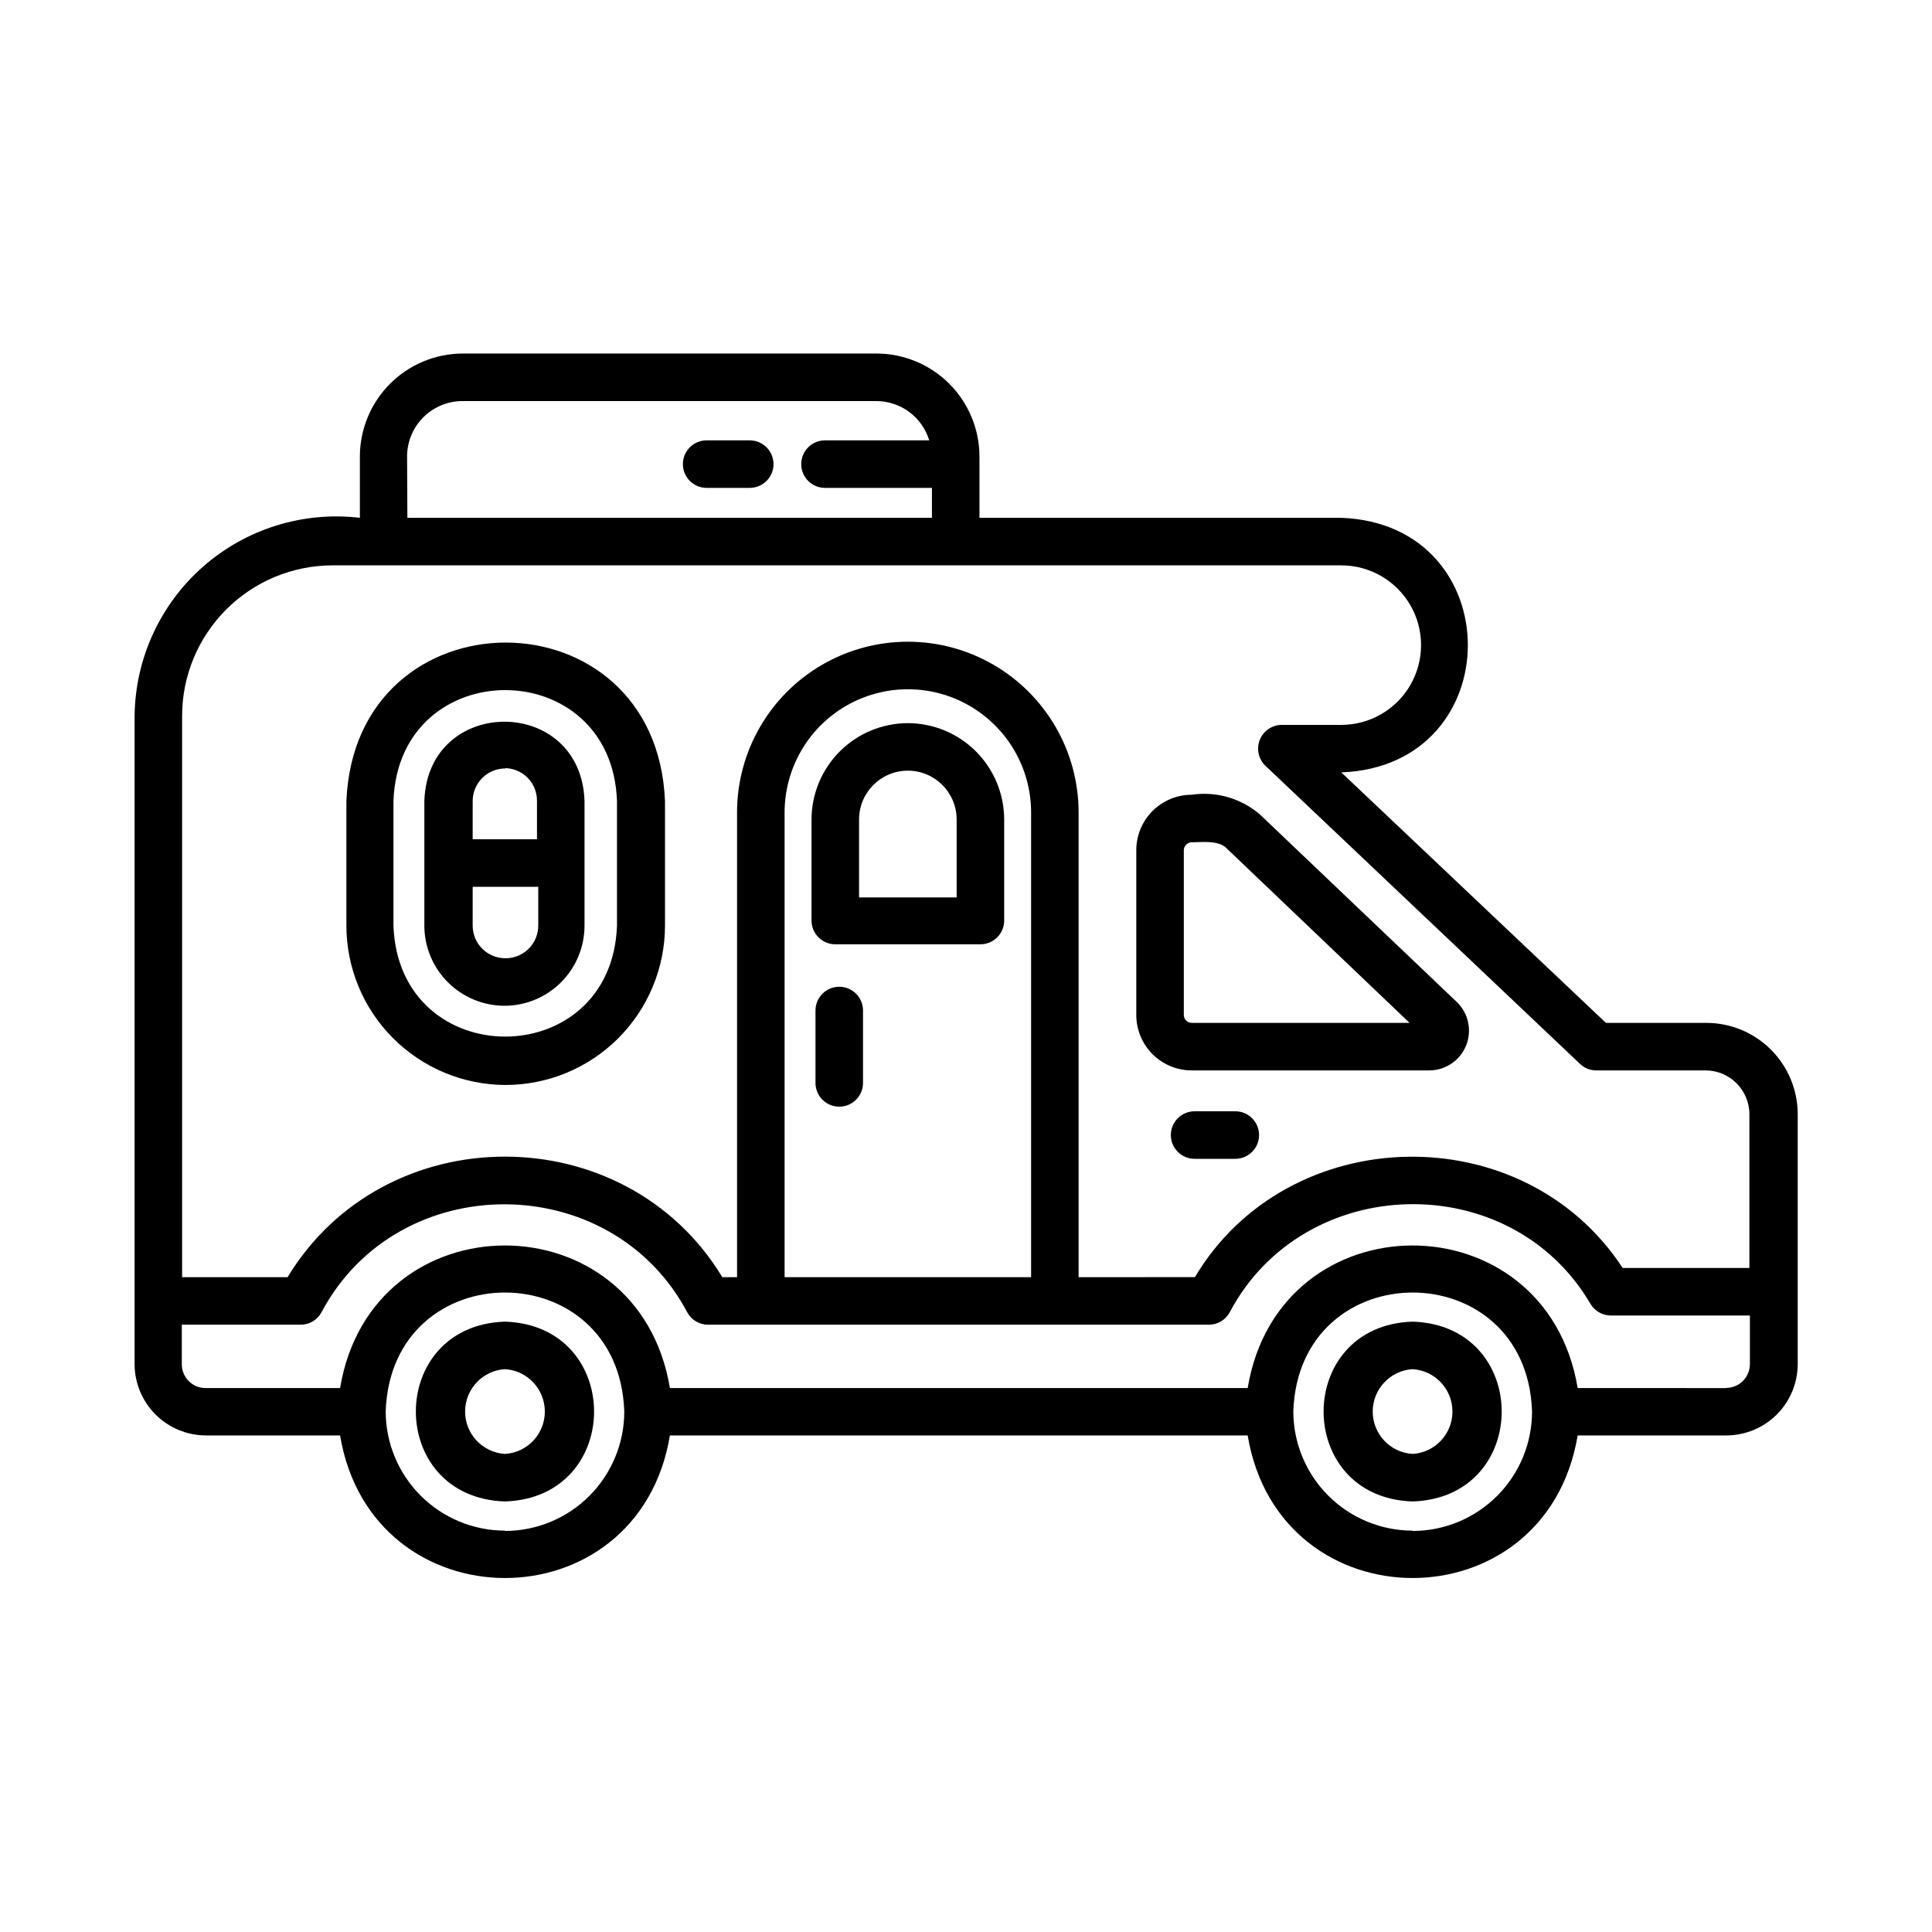 <?xml version="1.0" encoding="UTF-8"?>
<!-- Uploaded to: ICON Repo, www.svgrepo.com, Generator: ICON Repo Mixer Tools -->
<svg fill="#000000" width="800px" height="800px" version="1.1" viewBox="144 144 512 512" xmlns="http://www.w3.org/2000/svg">
 <g>
  <path d="m342.69 260.7h-11.422c-3.477 0-6.297 2.82-6.297 6.297 0 3.481 2.82 6.297 6.297 6.297h11.422c3.477 0 6.297-2.816 6.297-6.297 0-3.477-2.82-6.297-6.297-6.297z"/>
  <path d="m596.15 415.07h-26.574l-70.117-66.375c44.754-1.723 44.672-65.789 0-67.469h-95.891v-16.25c-0.012-7.234-2.891-14.168-8.004-19.285-5.117-5.113-12.051-7.992-19.285-8.004h-109.62c-7.234 0.012-14.168 2.891-19.285 8.004-5.113 5.117-7.992 12.051-8.004 19.285v16.25c-15.055-1.777-30.16 2.926-41.547 12.934-11.387 10.012-17.984 24.387-18.156 39.547v171.8c0.012 5.008 2.008 9.809 5.547 13.348 3.543 3.539 8.34 5.535 13.348 5.547h35.562c8.398 50.383 79.055 50.383 87.41 0h153.11c8.398 50.383 79.055 50.383 87.453 0h39.426c5.008-0.012 9.805-2.008 13.348-5.547 3.539-3.539 5.531-8.34 5.543-13.348v-66.207c0-6.434-2.559-12.602-7.109-17.145-4.551-4.547-10.723-7.094-17.156-7.082zm-344.27-150.09c0-3.894 1.547-7.633 4.305-10.391 2.754-2.754 6.492-4.305 10.391-4.305h109.7c3.137 0.02 6.188 1.039 8.703 2.91 2.512 1.875 4.363 4.504 5.277 7.504h-27.625c-3.477 0-6.297 2.82-6.297 6.297 0 3.481 2.82 6.297 6.297 6.297h28.34v7.934l-139.01 0.004zm-19.816 28.844h267.39c7.555 0 14.531 4.031 18.309 10.57s3.777 14.598 0 21.137c-3.777 6.543-10.754 10.57-18.309 10.57h-15.867c-2.559 0.051-4.828 1.645-5.75 4.027-0.922 2.387-0.309 5.09 1.551 6.848l83.34 78.973c1.133 1.082 2.629 1.695 4.195 1.723h29.098c6.406 0.02 11.586 5.223 11.586 11.629v40.723h-33.586c-26.492-40.473-88.754-38.918-113.36 2.434l-30.82 0.004v-123.14c0-16.172-8.625-31.109-22.629-39.195-14.004-8.086-31.254-8.086-45.258 0-14.004 8.086-22.629 23.023-22.629 39.195v123.14h-3.906c-25.777-42.57-89.426-42.613-115.2 0h-27.961v-148.75c0.012-10.562 4.203-20.688 11.664-28.164 7.461-7.473 17.574-11.688 28.137-11.723zm185.19 188.64h-65.328v-123.14c0-11.672 6.227-22.453 16.332-28.289 10.105-5.832 22.559-5.832 32.664 0 10.105 5.836 16.332 16.617 16.332 28.289zm-139.43 67.176v-0.004c-8.379-0.012-16.414-3.344-22.34-9.27-5.93-5.926-9.262-13.961-9.273-22.344 1.469-41.984 61.758-41.984 63.227 0 0.012 8.395-3.312 16.453-9.242 22.398-5.926 5.941-13.977 9.289-22.371 9.301zm240.53 0v-0.004c-8.383-0.012-16.414-3.344-22.344-9.27-5.926-5.926-9.258-13.961-9.27-22.344 1.469-41.984 61.801-41.984 63.27 0 0.012 8.402-3.32 16.465-9.258 22.41-5.938 5.945-13.996 9.289-22.398 9.289zm83.086-37.785-39.34-0.004c-8.398-50.383-79.098-50.383-87.453 0h-153.11c-8.398-50.383-79.055-50.383-87.41 0h-35.645c-3.481 0-6.301-2.82-6.301-6.297v-10.496h31.488c2.32 0.008 4.453-1.27 5.543-3.316 20.277-38.164 76.664-38.078 96.898 0 1.082 2.035 3.195 3.309 5.5 3.316h132.75c2.32 0.008 4.453-1.27 5.543-3.316 19.605-37.07 74.355-38.5 95.598-2.184 1.133 1.891 3.168 3.055 5.375 3.066h36.863v12.891l-0.004-0.004c0 3.445-2.766 6.254-6.211 6.297z"/>
  <path d="m459.82 427.67h62.977c4.273-0.02 8.113-2.609 9.723-6.566 1.609-3.957 0.672-8.496-2.375-11.488l-52.227-49.75c-4.984-4.297-11.59-6.215-18.098-5.25-3.894 0-7.633 1.547-10.391 4.305-2.754 2.754-4.301 6.492-4.301 10.391v43.664c0 3.894 1.547 7.633 4.301 10.391 2.758 2.754 6.496 4.305 10.391 4.305zm-2.098-58.359c0.023-1.152 0.949-2.078 2.098-2.102 2.812 0 7.305-0.629 9.406 1.762l48.324 46.102h-57.73c-1.156 0-2.098-0.938-2.098-2.098z"/>
  <path d="m277.91 431.53c11.211 0.012 21.969-4.43 29.906-12.352s12.402-18.672 12.414-29.883v-33c-2.309-56.008-82.121-56.008-84.43 0v33h-0.004c0.012 11.176 4.449 21.895 12.34 29.809 7.891 7.914 18.594 12.383 29.773 12.426zm-29.641-75.234c1.387-39.215 57.855-39.215 59.238 0v33c-1.387 39.215-57.855 39.215-59.238 0z"/>
  <path d="m277.91 410.54c5.59-0.066 10.93-2.332 14.859-6.309 3.93-3.977 6.133-9.344 6.133-14.934v-33c-0.883-28.047-41.562-28.047-42.445 0v33h-0.004c0.012 5.668 2.285 11.098 6.309 15.082 4.027 3.988 9.48 6.207 15.148 6.16zm0-12.594c-4.777 0-8.648-3.871-8.648-8.648v-10.285h17.379v10.203-0.004c0.023 2.324-0.891 4.559-2.531 6.203-1.645 1.641-3.879 2.555-6.199 2.531zm0-50.383c4.688 0.117 8.418 3.961 8.395 8.652v10.199h-17.043v-10.117c0-2.293 0.91-4.492 2.531-6.117 1.621-1.621 3.82-2.531 6.117-2.531z"/>
  <path d="m471.37 438.5h-10.789c-3.477 0-6.297 2.82-6.297 6.301 0 3.477 2.82 6.297 6.297 6.297h10.789c3.477 0 6.297-2.82 6.297-6.297 0-3.481-2.82-6.301-6.297-6.301z"/>
  <path d="m366.41 405.5c-3.477 0-6.297 2.816-6.297 6.297v19.188c0 3.477 2.82 6.297 6.297 6.297 3.481 0 6.297-2.82 6.297-6.297v-19.188c0-3.481-2.816-6.297-6.297-6.297z"/>
  <path d="m384.59 335.64c-6.766 0.012-13.254 2.703-18.035 7.488-4.785 4.785-7.481 11.273-7.492 18.039v26.785c0 3.477 2.82 6.297 6.301 6.297h38.457c3.477 0 6.297-2.82 6.297-6.297v-26.785c-0.012-6.766-2.703-13.254-7.488-18.039s-11.273-7.477-18.039-7.488zm12.93 46.184h-25.859v-20.656c0-7.141 5.789-12.934 12.93-12.934s12.93 5.793 12.93 12.934z"/>
  <path d="m518.35 494.25c-31.445 1.008-31.445 46.645 0 47.652 31.488-1.008 31.488-46.645 0-47.652zm0 35.059v-0.004c-5.938-0.363-10.566-5.281-10.566-11.23 0-5.945 4.629-10.867 10.566-11.23 5.938 0.363 10.566 5.285 10.566 11.23 0 5.949-4.629 10.867-10.566 11.23z"/>
  <path d="m277.82 494.25c-31.488 1.008-31.488 46.645 0 47.652 31.488-1.008 31.488-46.645 0-47.652zm0 35.059v-0.004c-5.938-0.363-10.562-5.281-10.562-11.23 0-5.945 4.625-10.867 10.562-11.23 5.938 0.363 10.566 5.285 10.566 11.23 0 5.949-4.629 10.867-10.566 11.23z"/>
 </g>
</svg>